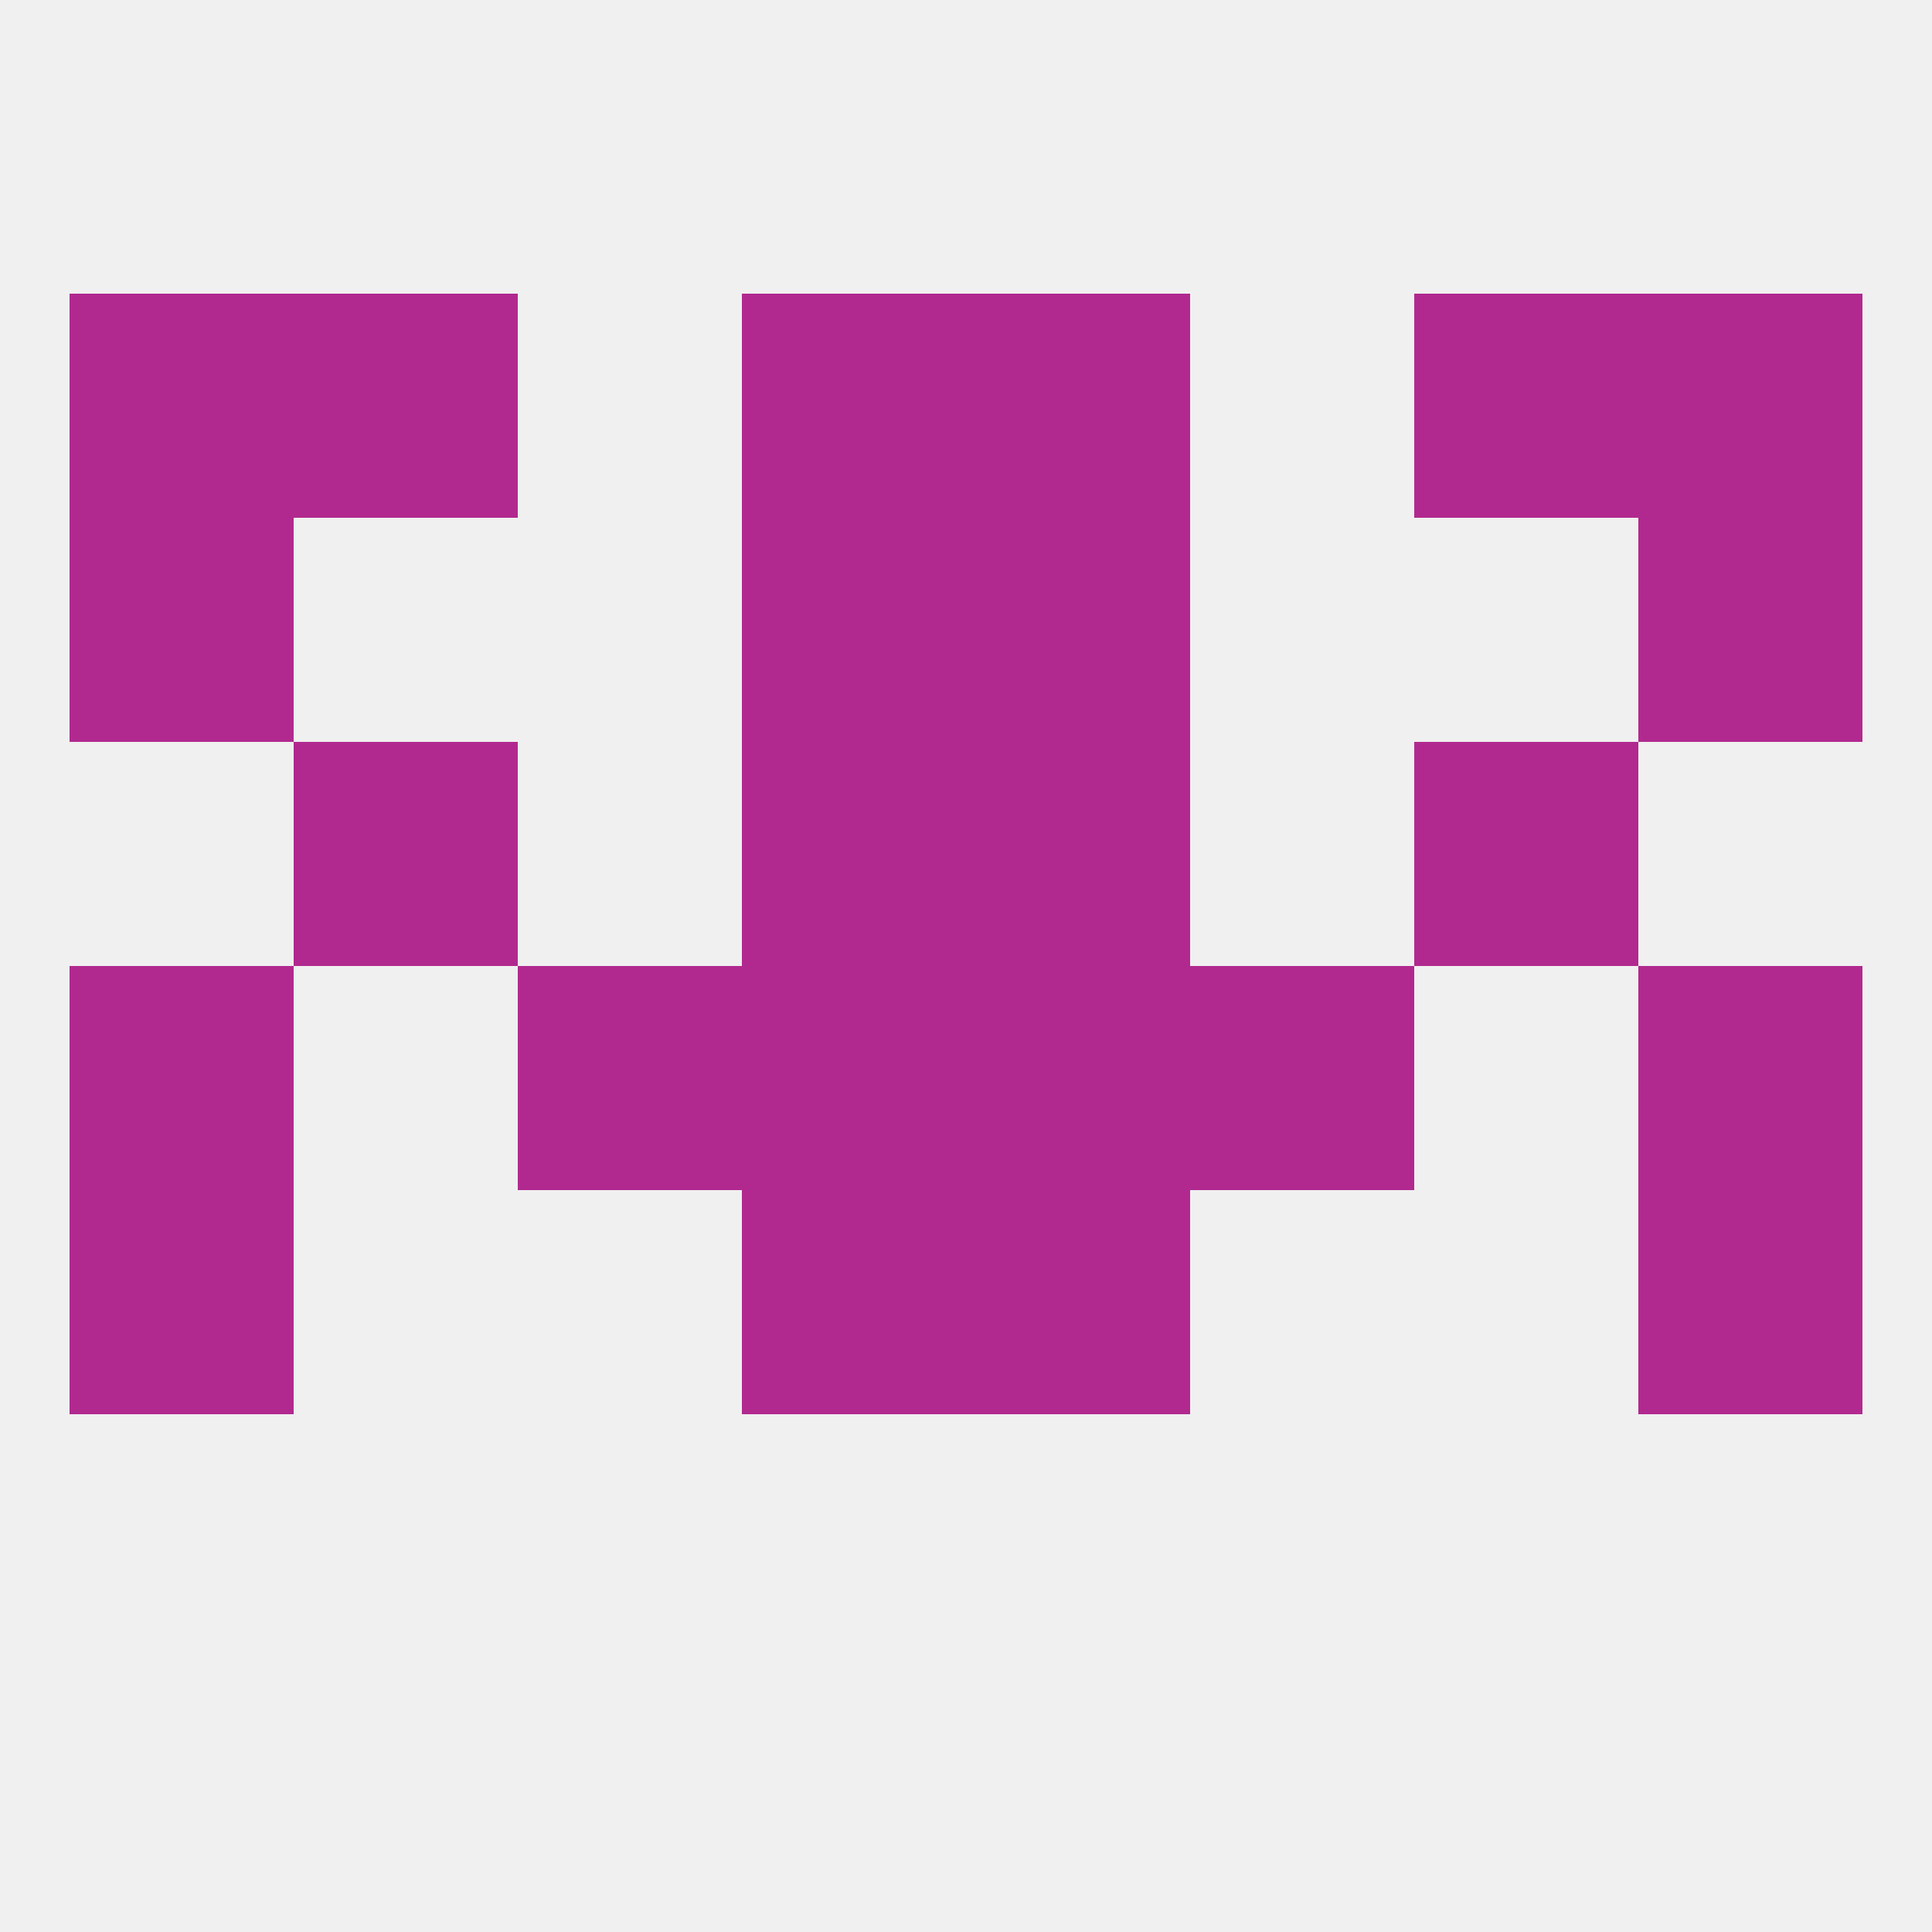 
<!--   <?xml version="1.0"?> -->
<svg version="1.1" baseprofile="full" xmlns="http://www.w3.org/2000/svg" xmlns:xlink="http://www.w3.org/1999/xlink" xmlns:ev="http://www.w3.org/2001/xml-events" width="250" height="250" viewBox="0 0 250 250" >
	<rect width="100%" height="100%" fill="rgba(240,240,240,255)"/>

	<rect x="67" y="125" width="29" height="29" fill="rgba(177,41,143,255)"/>
	<rect x="154" y="125" width="29" height="29" fill="rgba(177,41,143,255)"/>
	<rect x="9" y="125" width="29" height="29" fill="rgba(177,41,143,255)"/>
	<rect x="212" y="125" width="29" height="29" fill="rgba(177,41,143,255)"/>
	<rect x="96" y="125" width="29" height="29" fill="rgba(177,41,143,255)"/>
	<rect x="125" y="125" width="29" height="29" fill="rgba(177,41,143,255)"/>
	<rect x="183" y="96" width="29" height="29" fill="rgba(177,41,143,255)"/>
	<rect x="96" y="96" width="29" height="29" fill="rgba(177,41,143,255)"/>
	<rect x="125" y="96" width="29" height="29" fill="rgba(177,41,143,255)"/>
	<rect x="38" y="96" width="29" height="29" fill="rgba(177,41,143,255)"/>
	<rect x="96" y="67" width="29" height="29" fill="rgba(177,41,143,255)"/>
	<rect x="125" y="67" width="29" height="29" fill="rgba(177,41,143,255)"/>
	<rect x="9" y="67" width="29" height="29" fill="rgba(177,41,143,255)"/>
	<rect x="212" y="67" width="29" height="29" fill="rgba(177,41,143,255)"/>
	<rect x="183" y="38" width="29" height="29" fill="rgba(177,41,143,255)"/>
	<rect x="96" y="38" width="29" height="29" fill="rgba(177,41,143,255)"/>
	<rect x="125" y="38" width="29" height="29" fill="rgba(177,41,143,255)"/>
	<rect x="9" y="38" width="29" height="29" fill="rgba(177,41,143,255)"/>
	<rect x="212" y="38" width="29" height="29" fill="rgba(177,41,143,255)"/>
	<rect x="38" y="38" width="29" height="29" fill="rgba(177,41,143,255)"/>
	<rect x="96" y="154" width="29" height="29" fill="rgba(177,41,143,255)"/>
	<rect x="125" y="154" width="29" height="29" fill="rgba(177,41,143,255)"/>
	<rect x="9" y="154" width="29" height="29" fill="rgba(177,41,143,255)"/>
	<rect x="212" y="154" width="29" height="29" fill="rgba(177,41,143,255)"/>
</svg>